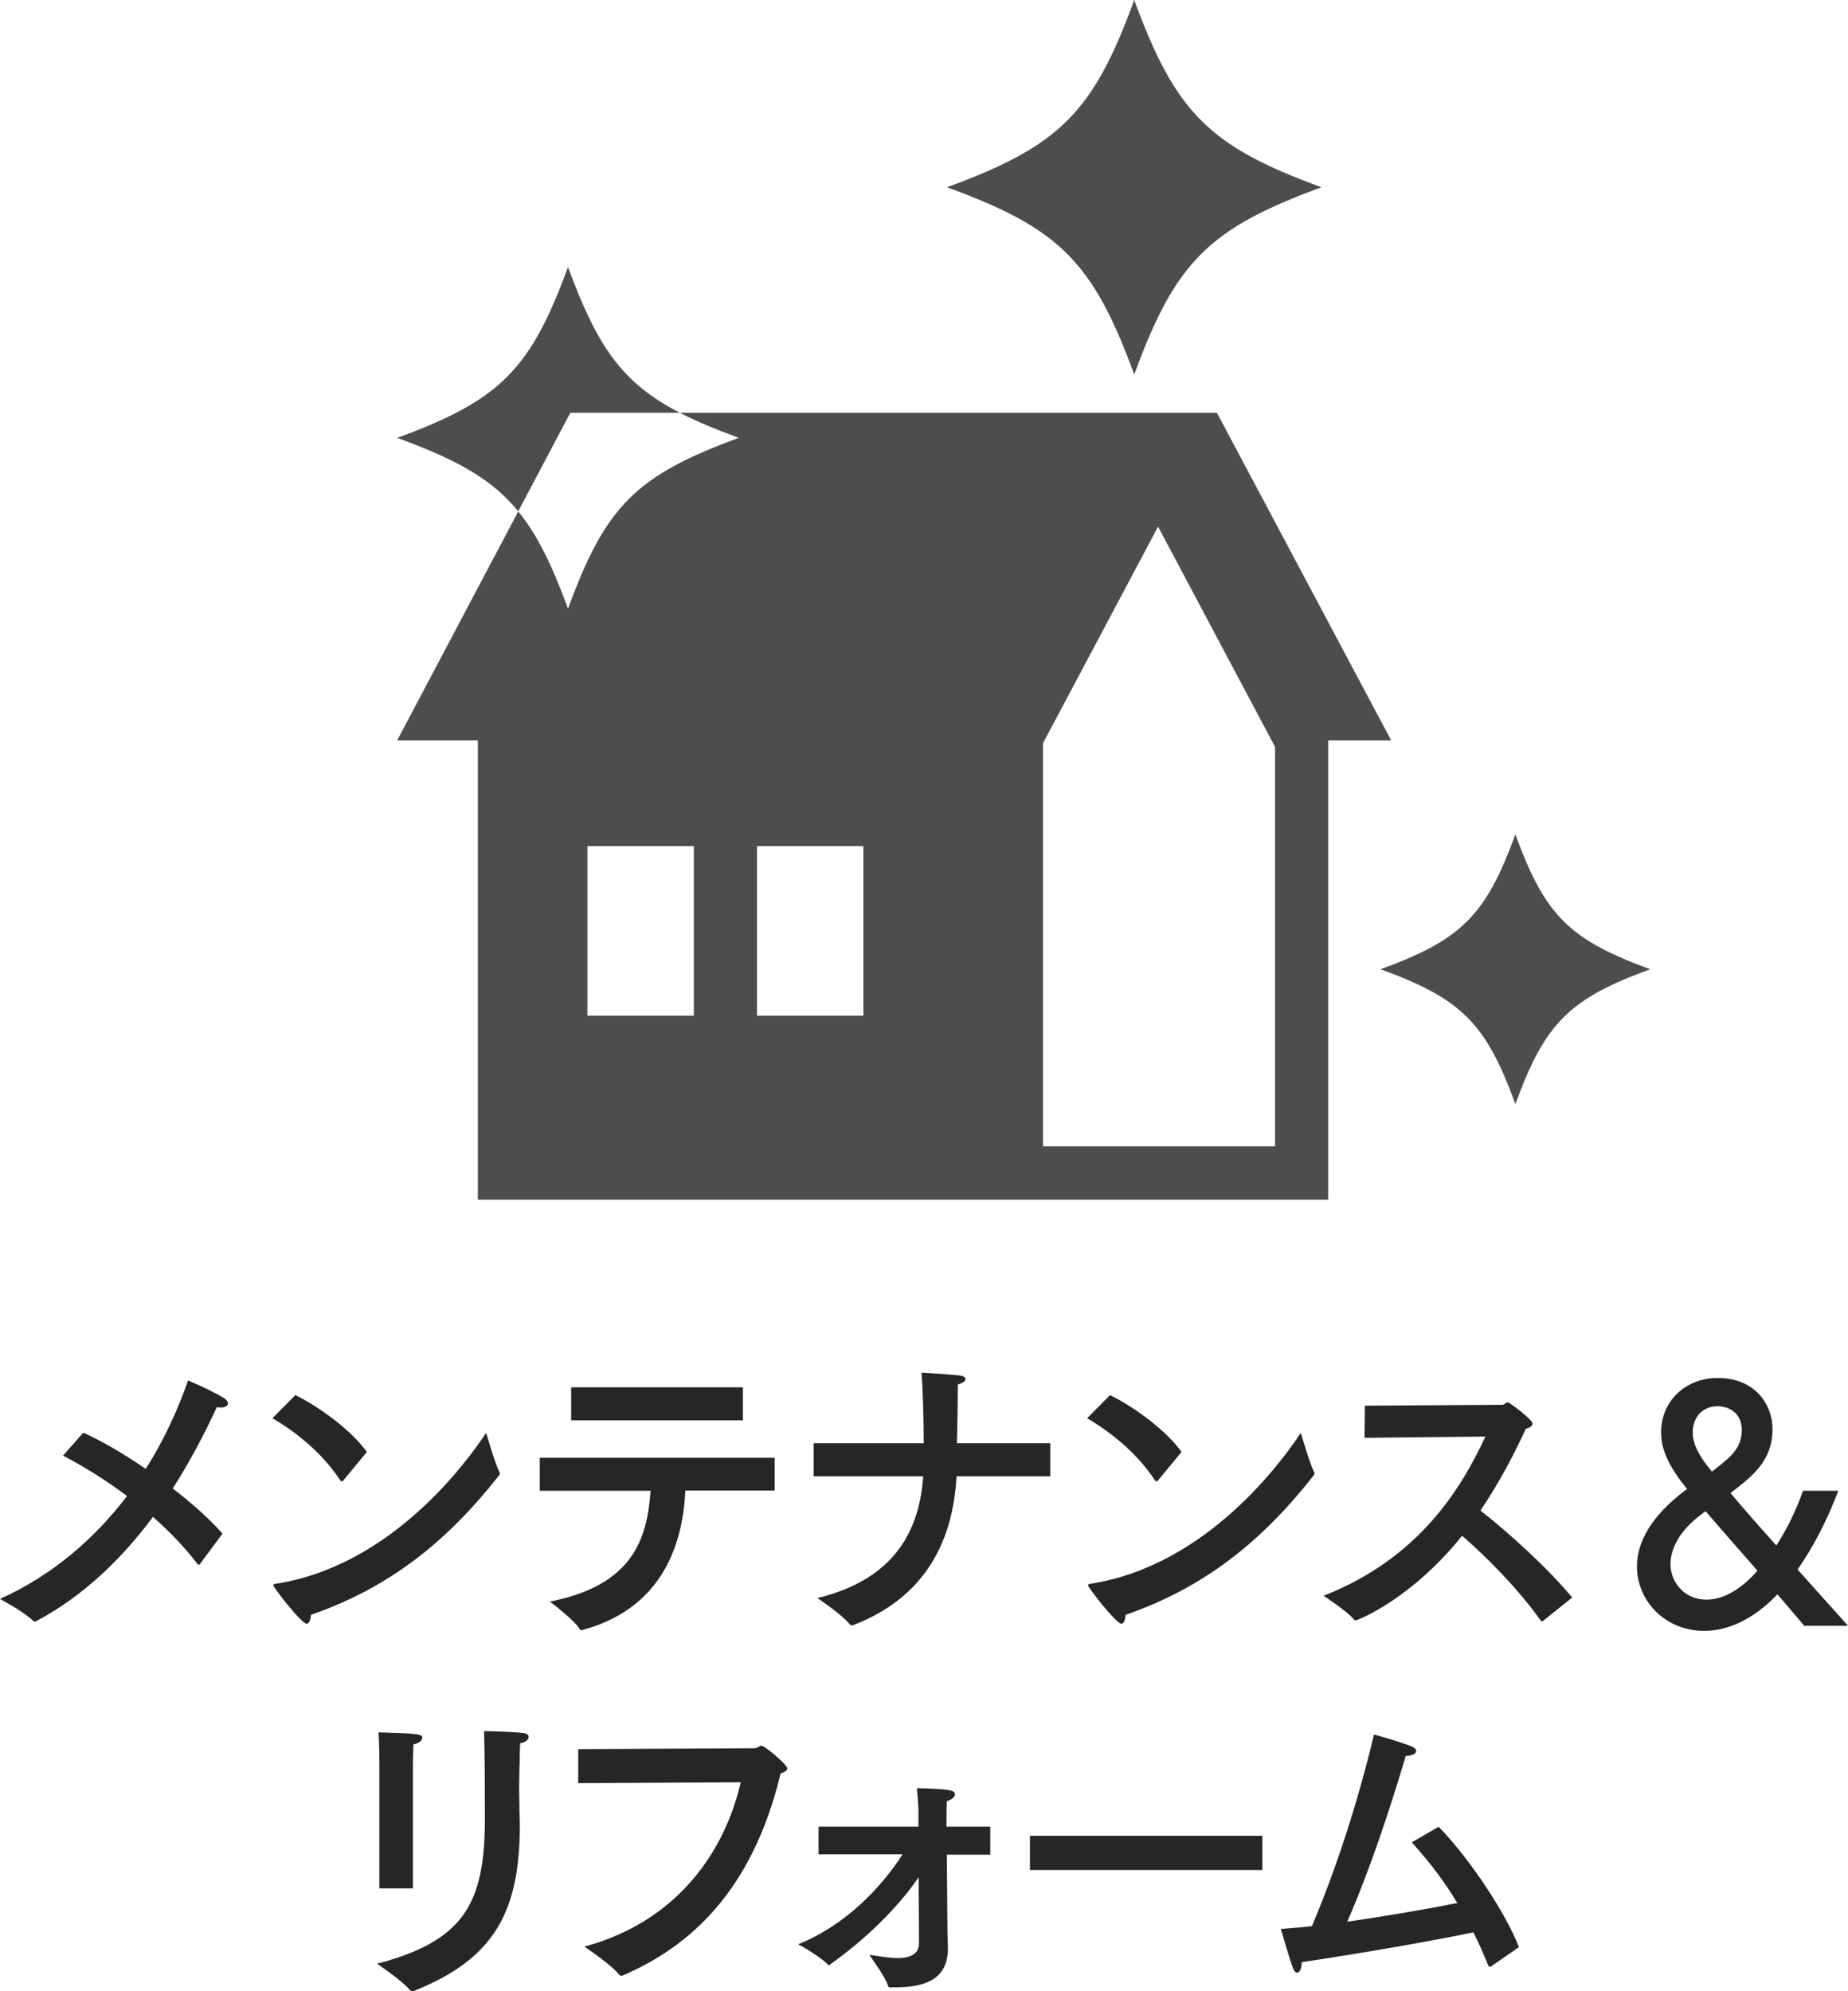 <svg viewBox="0 0 104.73 112.82" xmlns="http://www.w3.org/2000/svg"><g fill="#262626"><path d="m11.34 88.62s-.05.05-.09.05c-.02 0-.03-.02-.05-.04-.74-.97-1.61-1.87-2.53-2.68-1.76 2.36-3.93 4.48-6.62 5.91-.02.02-.05.02-.07.02-.03 0-.09-.02-.1-.04-.53-.52-1.88-1.24-1.88-1.24 3.03-1.37 5.39-3.46 7.2-5.83-1.25-.94-2.51-1.71-3.63-2.29l1.15-1.3c.97.43 2.26 1.17 3.54 2.05 1.03-1.62 1.81-3.33 2.4-5.01 0 0 1.37.58 2.05 1.01.14.09.21.2.21.29 0 .13-.15.23-.39.23-.09 0-.15 0-.24-.02-.7 1.51-1.52 3.08-2.5 4.61 1.08.83 2.09 1.73 2.82 2.56l-1.27 1.71z"/><path d="m19.48 83.87s-.07.07-.1.07-.05-.02-.09-.05c-1.03-1.57-2.51-2.74-3.85-3.53l1.3-1.31c1.45.72 3.2 2.03 4.05 3.22l-1.32 1.6zm-2.09 8.14c-.31 0-1.9-2.07-1.9-2.18 0-.04.03-.07.14-.09 6.65-1.03 10.93-7.06 11.92-8.55 0 0 .5 1.73.75 2.21.02.04.03.07.03.11 0 .02-.02.05-.05.09-2.94 3.75-6.23 6.37-10.66 7.9-.02.31-.1.5-.24.5z"/><path d="m43.9 84.46h-5.06c-.15 3.24-1.44 6.7-5.8 7.89-.03.02-.07.02-.09.02-.03 0-.07-.02-.1-.07-.34-.54-1.69-1.55-1.69-1.55 4.69-.92 5.52-3.53 5.71-6.28h-6.28v-1.87h13.31v1.87zm-1.8-3.98h-9.73v-1.87h9.73z"/><path d="m59.51 83.65h-5.3c-.21 3.82-1.88 6.9-5.85 8.43-.03 0-.05.02-.09.02s-.07-.02-.1-.05c-.44-.56-1.85-1.5-1.85-1.5 4.57-1.1 5.8-4.05 6-6.9h-6.21v-1.87h6.24c0-1.3-.05-2.99-.12-4 0 0 1.61.09 2.16.16.21.02.33.11.33.2 0 .11-.15.23-.44.31 0 1.13-.03 2.41-.05 3.33h5.29v1.87z"/><path d="m65.65 83.87s-.07.07-.1.07-.05-.02-.09-.05c-1.03-1.57-2.51-2.74-3.85-3.53l1.3-1.31c1.45.72 3.2 2.03 4.05 3.22l-1.32 1.6zm-2.09 8.14c-.31 0-1.9-2.07-1.9-2.18 0-.04.03-.07.14-.09 6.65-1.03 10.93-7.06 11.92-8.55 0 0 .5 1.73.75 2.21.02.04.03.07.03.11 0 .02-.02.05-.05.09-2.94 3.75-6.23 6.37-10.66 7.9-.02.31-.1.5-.24.5z"/><path d="m77.33 81.47.02-1.82 7.78-.05c.14 0 .21-.14.32-.14.09 0 1.4.97 1.4 1.21 0 .13-.15.23-.38.29-.63 1.37-1.47 3.01-2.57 4.63 1.61 1.26 3.81 3.26 5.2 4.93l-1.66 1.33s-.05.02-.07.02-.03 0-.05-.04c-1.23-1.73-2.98-3.53-4.46-4.81-2.87 3.58-5.9 4.79-6.02 4.79-.03 0-.07 0-.1-.04-.36-.45-1.73-1.35-1.73-1.35 5.41-2.12 7.8-6.07 9.17-9.02l-6.86.07z"/><path d="m104.18 84.48c-.63 1.64-1.4 3.17-2.31 4.45 1.06 1.19 2.07 2.3 2.86 3.19h-2.48c-.5-.59-1.01-1.19-1.52-1.78-1.35 1.42-2.81 2.07-4.16 2.07-2.17 0-3.8-1.67-3.8-3.66 0-1.37.82-2.86 2.72-4.29l.12-.09c-.91-1.12-1.47-2.11-1.47-3.19v-.04c0-1.75 1.39-3.06 3.2-3.06 2.17 0 3.11 1.55 3.11 2.88.02 1.82-1.18 2.72-2.38 3.64.79.94 1.69 1.96 2.6 2.97.56-.86 1.09-1.91 1.51-3.1h2zm-7.75 1.32c-1.25.92-1.76 1.96-1.76 2.84 0 .99.77 2 2.04 2 1.03 0 2.04-.67 2.89-1.64-.99-1.12-1.97-2.25-2.94-3.37l-.22.16zm.91-2.67c.8-.61 1.39-1.17 1.37-2.12 0-.88-.65-1.33-1.39-1.33-.68 0-1.39.47-1.39 1.5 0 .79.56 1.57 1.09 2.21.1-.09.21-.16.31-.25z"/><path d="m29.44 100.02c0 .31-.02.79-.02 1.28s.02.99.02 1.37c0 .25.02.49.02.72 0 4.9-1.42 7.6-6 9.42-.03.02-.07.02-.09.02-.05 0-.09-.02-.12-.05-.44-.54-1.88-1.51-1.88-1.51 4.94-1.3 6.11-3.42 6.11-8.23v-.32c0-.67 0-3.33-.05-4.63 0 0 1.52.02 2.22.11.22.02.31.11.31.22 0 .14-.17.31-.48.36-.03.45-.03.9-.03 1.26zm-6.04 6.98h-1.9v-6.82c0-.52 0-1.39-.05-2.02 2.31.07 2.48.09 2.48.32 0 .13-.19.31-.5.36-.03.5-.03 1.4-.03 1.4v6.75z"/><path d="m32.77 101.04v-1.93l9.97-.05c.22 0 .27-.14.41-.14.22 0 1.47 1.1 1.47 1.28 0 .11-.12.2-.38.29-1.62 6.72-5.18 9.81-8.91 11.43-.05.02-.09.04-.12.04-.05 0-.09-.04-.14-.09-.39-.52-1.95-1.57-1.95-1.57 4.86-1.31 7.83-4.9 8.86-9.31l-9.22.05z"/><path d="m56.12 105.09h-2.46l.03 3.85c0 .68.03 1.24.03 1.37v.09c0 1.98-1.66 2.21-3.08 2.21h-.21c-.07 0-.1-.05-.12-.13-.12-.43-.91-1.51-1.04-1.71.39.04 1.04.18 1.61.18 1.09 0 1.2-.54 1.2-.85 0 0 0-1.69-.02-3.73-1.2 1.76-3.03 3.53-4.99 4.92-.02.02-.03.04-.05.04s-.03.02-.05.02-.03-.02-.05-.02l-.02-.04-.03-.02c-.33-.34-1.39-.99-1.64-1.1 2.65-1.06 4.7-3.19 5.92-5.1h-4.76v-1.57h5.66v-.74c0-.4-.02-.76-.09-1.44 1.69.05 2.16.09 2.16.34 0 .22-.29.34-.46.4-.02.34-.02.72-.02.72v.72h2.48v1.57z"/><path d="m71.54 105.96h-13.17v-1.94h13.17z"/><path d="m84.5 111.41s-.05.04-.07.04c-.03 0-.05-.02-.09-.09-.27-.67-.55-1.28-.84-1.87-2 .43-6.47 1.21-9.73 1.69v.04c0 .32-.12.56-.26.56-.09 0-.19-.11-.27-.36-.24-.68-.65-2.12-.65-2.12.55-.04 1.15-.09 1.76-.16 1.37-3.24 2.57-6.91 3.52-10.86 0 0 1.3.36 2.07.65.22.09.32.18.32.29 0 .14-.24.27-.56.27h-.03c-.87 2.92-2.02 6.43-3.32 9.4 2.22-.32 4.53-.72 6.24-1.06-.68-1.13-1.49-2.23-2.58-3.44l1.52-.88c1.76 1.8 3.83 4.93 4.55 6.82l-1.59 1.1z"/></g><g fill="#4d4d4d"><path d="m68.97 23.39h-30.44c.94.49 2.04.94 3.34 1.42-5.82 2.13-7.55 3.86-9.68 9.68-.9-2.45-1.73-4.18-2.82-5.51l-6.86 12.97h4.57v26.03h48.19v-26.03h3.57l-9.87-18.55zm-29.65 34.16h-6.03v-9.61h6.03zm9.61 0h-6.03v-9.61h6.03zm23.33 7.4h-13.15v-22.84l6.52-12.27 6.63 12.48v22.64z"/><path d="m38.53 23.39c-3.27-1.69-4.68-3.74-6.34-8.26-2.13 5.82-3.86 7.55-9.68 9.68 3.37 1.23 5.36 2.33 6.86 4.16l2.95-5.58h6.2z"/><path d="m74.89 10.61c-6.38 2.34-8.28 4.23-10.61 10.61-2.34-6.38-4.23-8.28-10.61-10.61 6.38-2.34 8.28-4.23 10.61-10.61 2.34 6.38 4.23 8.28 10.61 10.61z"/><path d="m93.52 54.92c-4.6 1.68-5.96 3.05-7.64 7.64-1.68-4.6-3.05-5.96-7.64-7.64 4.6-1.68 5.96-3.05 7.64-7.64 1.68 4.6 3.05 5.96 7.64 7.64z"/></g></svg>